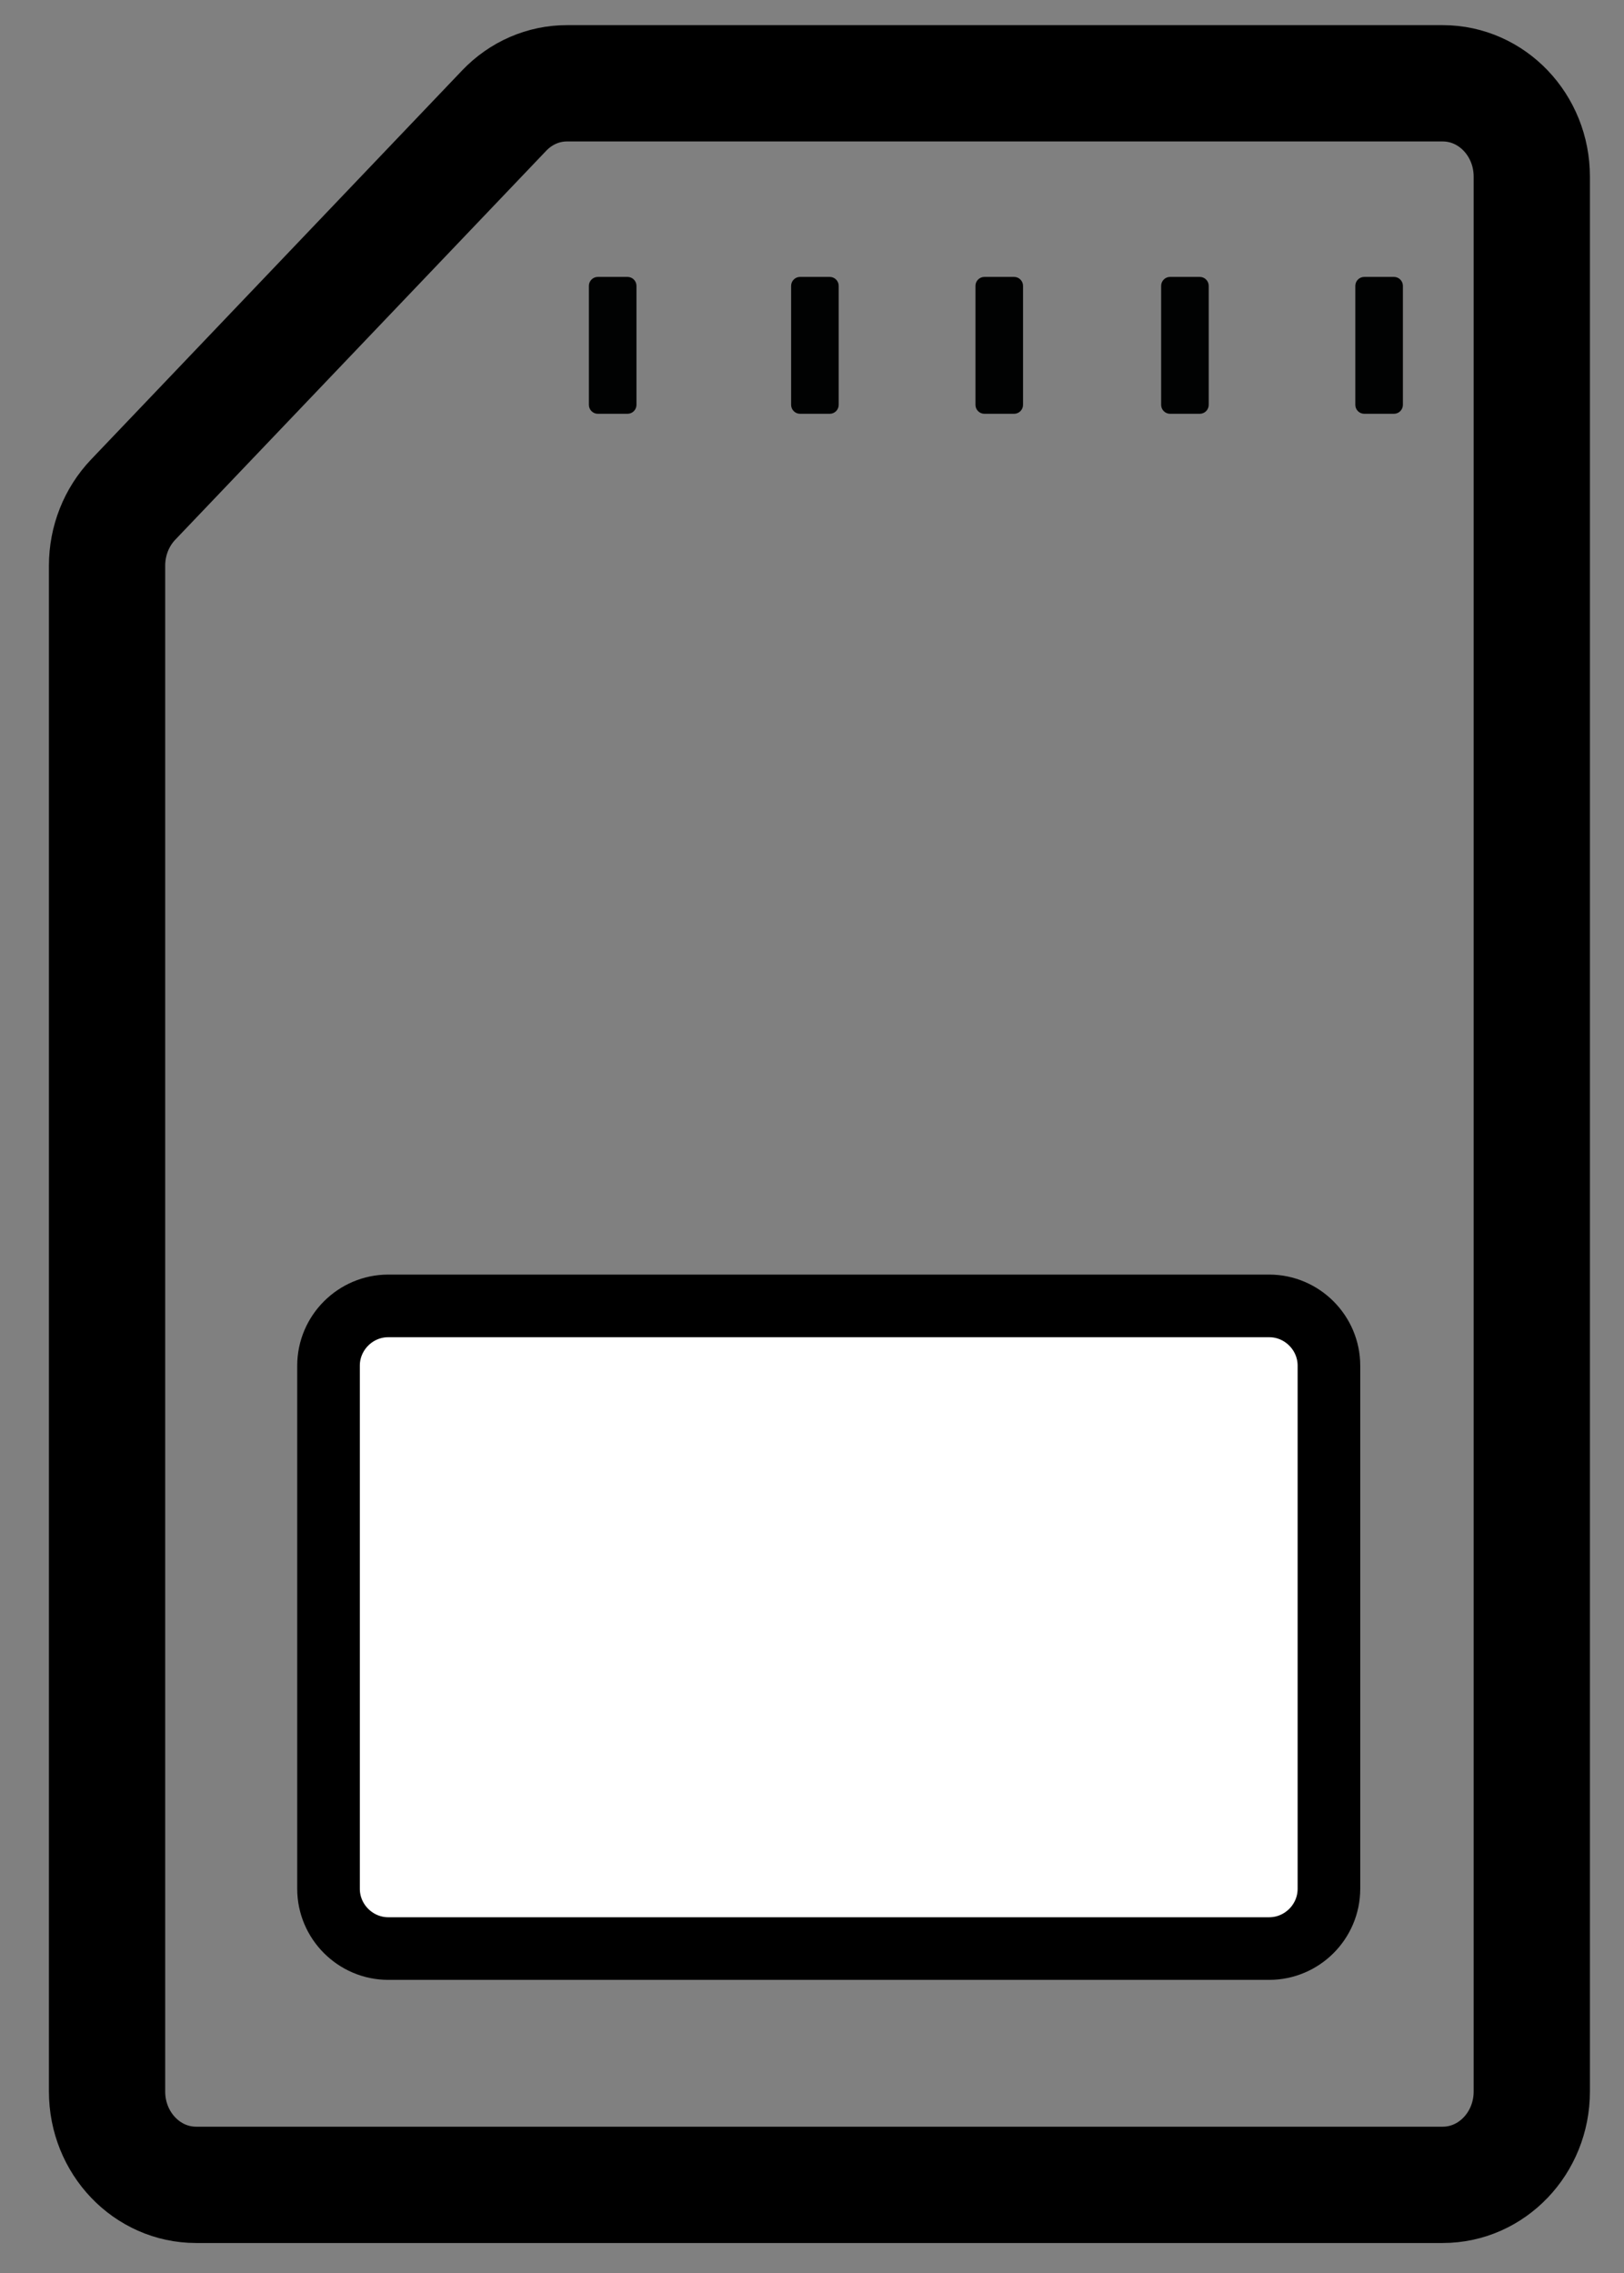 <?xml version="1.0" encoding="utf-8"?>
<!-- Generator: Adobe Illustrator 24.0.1, SVG Export Plug-In . SVG Version: 6.00 Build 0)  -->
<svg version="1.1" id="Layer_1" xmlns="http://www.w3.org/2000/svg" xmlns:xlink="http://www.w3.org/1999/xlink" x="0px" y="0px"
	 viewBox="0 0 181.57 254.06" style="enable-background:new 0 0 181.57 254.06;" xml:space="preserve">
<rect x="0" y="0" width="181.57" height="254.06" fill="#808080" stroke="none"/>
<style type="text/css">
	.st0{fill:none;stroke:#000000;stroke-width:13;stroke-miterlimit:10;}
	.st1{fill:#010202;}
	.st2{fill:#FFFFFF;stroke:#000000;stroke-width:7;stroke-miterlimit:10;}
</style>
<path class="st0" d="M56.37,12.36L14.89,55.84c-1.87,1.96-2.92,4.61-2.92,7.38v170.55c0,5.76,4.46,10.43,9.96,10.43H161.3
	c5.5,0,9.96-4.67,9.96-10.43V19.74c0-5.76-4.46-10.43-9.96-10.43H63.41C60.77,9.3,58.24,10.4,56.37,12.36z"/>
<path class="st1" d="M70.16,46.25h-3.32c-0.55,0-1-0.45-1-1v-13.3c0-0.55,0.45-1,1-1h3.32c0.55,0,1,0.45,1,1v13.3
	C71.16,45.8,70.71,46.25,70.16,46.25z"/>
<path class="st1" d="M92.77,46.25h-3.32c-0.55,0-1-0.45-1-1v-13.3c0-0.55,0.45-1,1-1h3.32c0.55,0,1,0.45,1,1v13.3
	C93.77,45.8,93.32,46.25,92.77,46.25z"/>
<path class="st1" d="M113.38,46.25h-3.32c-0.55,0-1-0.45-1-1v-13.3c0-0.55,0.45-1,1-1h3.32c0.55,0,1,0.45,1,1v13.3
	C114.38,45.8,113.93,46.25,113.38,46.25z"/>
<path class="st1" d="M134.14,46.25h-3.32c-0.55,0-1-0.45-1-1v-13.3c0-0.55,0.45-1,1-1h3.32c0.55,0,1,0.45,1,1v13.3
	C135.14,45.8,134.69,46.25,134.14,46.25z"/>
<path class="st2" d="M141.9,217.79H43.41c-3.67,0-6.68-3.01-6.68-6.68v-58.47c0-3.67,3.01-6.68,6.68-6.68h98.49
	c3.67,0,6.68,3.01,6.68,6.68v58.47C148.58,214.79,145.57,217.79,141.9,217.79z"/>
<path class="st1" d="M155.85,46.25h-3.32c-0.55,0-1-0.45-1-1v-13.3c0-0.55,0.45-1,1-1h3.32c0.55,0,1,0.45,1,1v13.3
	C156.85,45.8,156.4,46.25,155.85,46.25z"/>
</svg>
